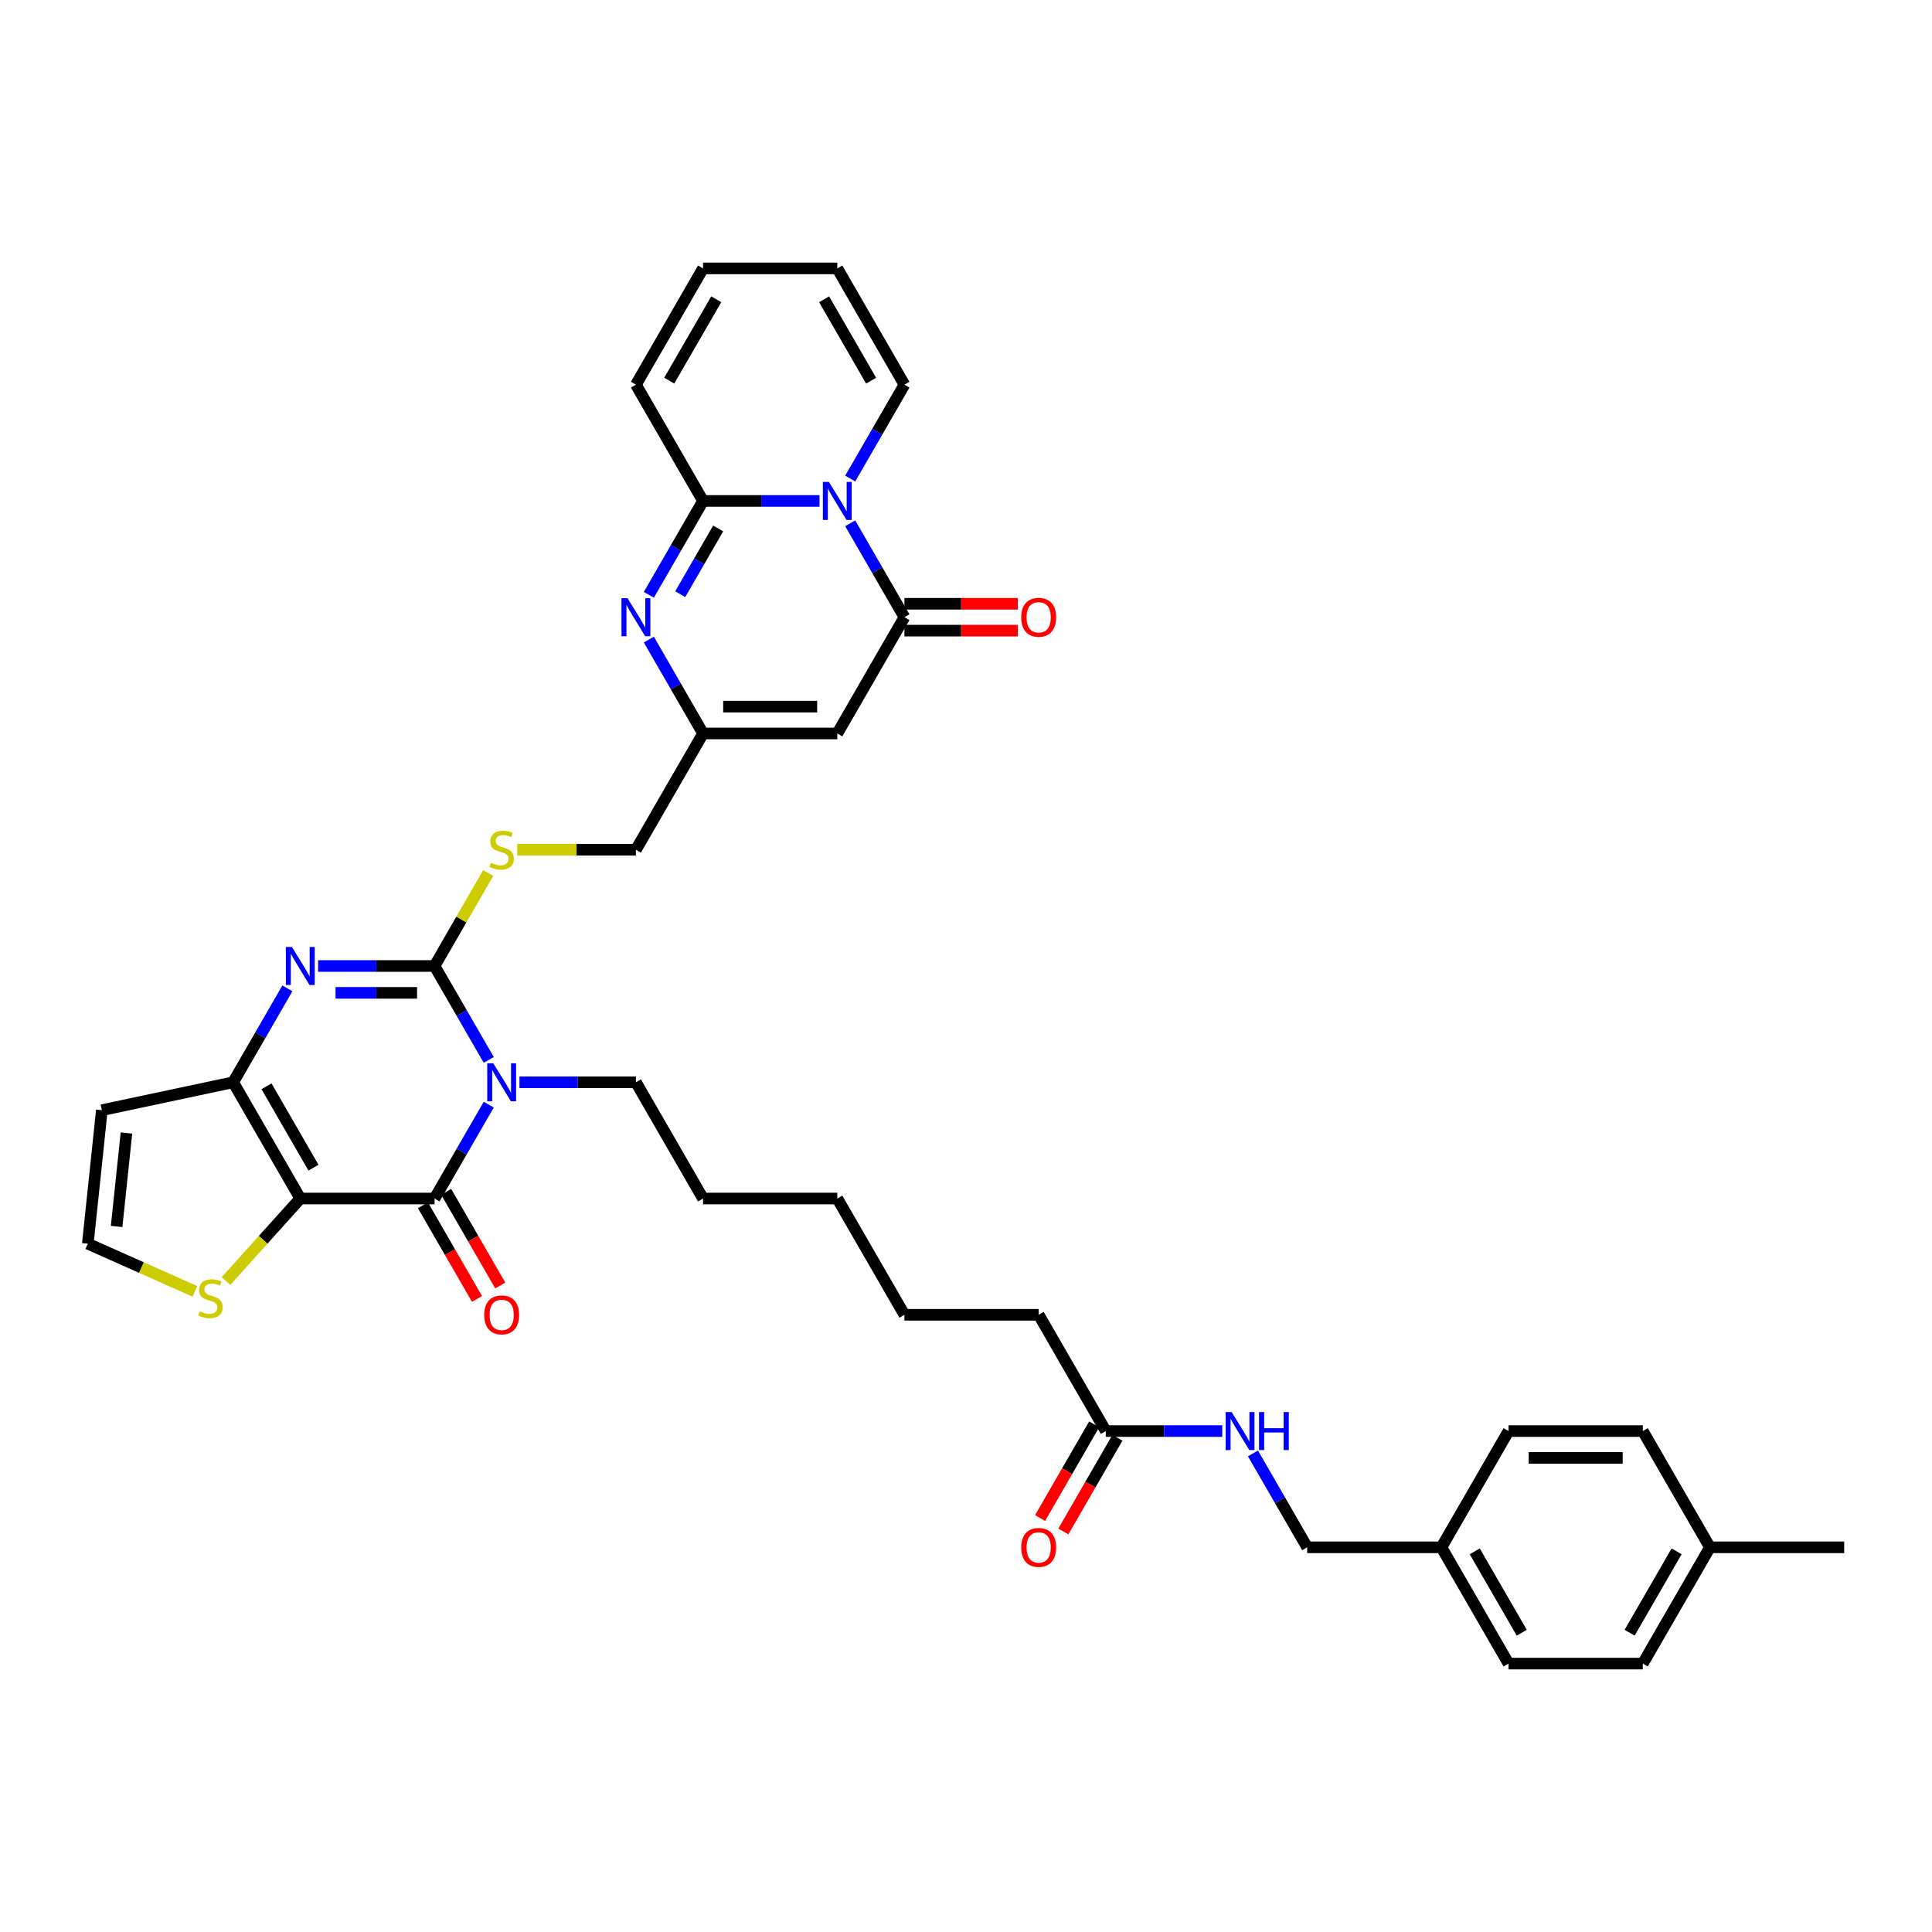 <?xml version='1.0' encoding='iso-8859-1'?>
<svg version='1.1' baseProfile='full'
              xmlns='http://www.w3.org/2000/svg'
                      xmlns:rdkit='http://www.rdkit.org/xml'
                      xmlns:xlink='http://www.w3.org/1999/xlink'
                  xml:space='preserve'
width='1000px' height='1000px' viewBox='0 0 1000 1000'>
<!-- END OF HEADER -->
<rect style='opacity:1.0;fill:#FFFFFF;stroke:none' width='1000' height='1000' x='0' y='0'> </rect>
<path class='bond-1' d='M 252.98,548.602 L 238.95,524.301' style='fill:none;fill-rule:evenodd;stroke:#0000FF;stroke-width:6px;stroke-linecap:butt;stroke-linejoin:miter;stroke-opacity:1' />
<path class='bond-1' d='M 238.95,524.301 L 224.92,500' style='fill:none;fill-rule:evenodd;stroke:#000000;stroke-width:6px;stroke-linecap:butt;stroke-linejoin:miter;stroke-opacity:1' />
<path class='bond-2' d='M 252.98,571.755 L 238.95,596.056' style='fill:none;fill-rule:evenodd;stroke:#0000FF;stroke-width:6px;stroke-linecap:butt;stroke-linejoin:miter;stroke-opacity:1' />
<path class='bond-2' d='M 238.95,596.056 L 224.92,620.357' style='fill:none;fill-rule:evenodd;stroke:#000000;stroke-width:6px;stroke-linecap:butt;stroke-linejoin:miter;stroke-opacity:1' />
<path class='bond-25' d='M 268.864,560.179 L 299.008,560.179' style='fill:none;fill-rule:evenodd;stroke:#0000FF;stroke-width:6px;stroke-linecap:butt;stroke-linejoin:miter;stroke-opacity:1' />
<path class='bond-25' d='M 299.008,560.179 L 329.152,560.179' style='fill:none;fill-rule:evenodd;stroke:#000000;stroke-width:6px;stroke-linecap:butt;stroke-linejoin:miter;stroke-opacity:1' />
<path class='bond-0' d='M 155.432,620.357 L 224.92,620.357' style='fill:none;fill-rule:evenodd;stroke:#000000;stroke-width:6px;stroke-linecap:butt;stroke-linejoin:miter;stroke-opacity:1' />
<path class='bond-5' d='M 155.432,620.357 L 120.688,560.179' style='fill:none;fill-rule:evenodd;stroke:#000000;stroke-width:6px;stroke-linecap:butt;stroke-linejoin:miter;stroke-opacity:1' />
<path class='bond-5' d='M 162.256,604.381 L 137.935,562.256' style='fill:none;fill-rule:evenodd;stroke:#000000;stroke-width:6px;stroke-linecap:butt;stroke-linejoin:miter;stroke-opacity:1' />
<path class='bond-11' d='M 155.432,620.357 L 136.207,641.708' style='fill:none;fill-rule:evenodd;stroke:#000000;stroke-width:6px;stroke-linecap:butt;stroke-linejoin:miter;stroke-opacity:1' />
<path class='bond-11' d='M 136.207,641.708 L 116.982,663.06' style='fill:none;fill-rule:evenodd;stroke:#CCCC00;stroke-width:6px;stroke-linecap:butt;stroke-linejoin:miter;stroke-opacity:1' />
<path class='bond-4' d='M 224.92,500 L 194.776,500' style='fill:none;fill-rule:evenodd;stroke:#000000;stroke-width:6px;stroke-linecap:butt;stroke-linejoin:miter;stroke-opacity:1' />
<path class='bond-4' d='M 194.776,500 L 164.632,500' style='fill:none;fill-rule:evenodd;stroke:#0000FF;stroke-width:6px;stroke-linecap:butt;stroke-linejoin:miter;stroke-opacity:1' />
<path class='bond-4' d='M 215.877,513.898 L 194.776,513.898' style='fill:none;fill-rule:evenodd;stroke:#000000;stroke-width:6px;stroke-linecap:butt;stroke-linejoin:miter;stroke-opacity:1' />
<path class='bond-4' d='M 194.776,513.898 L 173.675,513.898' style='fill:none;fill-rule:evenodd;stroke:#0000FF;stroke-width:6px;stroke-linecap:butt;stroke-linejoin:miter;stroke-opacity:1' />
<path class='bond-12' d='M 224.92,500 L 238.806,475.949' style='fill:none;fill-rule:evenodd;stroke:#000000;stroke-width:6px;stroke-linecap:butt;stroke-linejoin:miter;stroke-opacity:1' />
<path class='bond-12' d='M 238.806,475.949 L 252.691,451.899' style='fill:none;fill-rule:evenodd;stroke:#CCCC00;stroke-width:6px;stroke-linecap:butt;stroke-linejoin:miter;stroke-opacity:1' />
<path class='bond-16' d='M 218.902,623.831 L 232.9,648.077' style='fill:none;fill-rule:evenodd;stroke:#000000;stroke-width:6px;stroke-linecap:butt;stroke-linejoin:miter;stroke-opacity:1' />
<path class='bond-16' d='M 232.9,648.077 L 246.898,672.322' style='fill:none;fill-rule:evenodd;stroke:#FF0000;stroke-width:6px;stroke-linecap:butt;stroke-linejoin:miter;stroke-opacity:1' />
<path class='bond-16' d='M 230.938,616.883 L 244.936,641.128' style='fill:none;fill-rule:evenodd;stroke:#000000;stroke-width:6px;stroke-linecap:butt;stroke-linejoin:miter;stroke-opacity:1' />
<path class='bond-16' d='M 244.936,641.128 L 258.934,665.373' style='fill:none;fill-rule:evenodd;stroke:#FF0000;stroke-width:6px;stroke-linecap:butt;stroke-linejoin:miter;stroke-opacity:1' />
<path class='bond-3' d='M 440.068,270.863 L 454.098,295.164' style='fill:none;fill-rule:evenodd;stroke:#0000FF;stroke-width:6px;stroke-linecap:butt;stroke-linejoin:miter;stroke-opacity:1' />
<path class='bond-3' d='M 454.098,295.164 L 468.128,319.464' style='fill:none;fill-rule:evenodd;stroke:#000000;stroke-width:6px;stroke-linecap:butt;stroke-linejoin:miter;stroke-opacity:1' />
<path class='bond-15' d='M 440.068,247.709 L 454.098,223.408' style='fill:none;fill-rule:evenodd;stroke:#0000FF;stroke-width:6px;stroke-linecap:butt;stroke-linejoin:miter;stroke-opacity:1' />
<path class='bond-15' d='M 454.098,223.408 L 468.128,199.107' style='fill:none;fill-rule:evenodd;stroke:#000000;stroke-width:6px;stroke-linecap:butt;stroke-linejoin:miter;stroke-opacity:1' />
<path class='bond-40' d='M 424.184,259.286 L 394.04,259.286' style='fill:none;fill-rule:evenodd;stroke:#0000FF;stroke-width:6px;stroke-linecap:butt;stroke-linejoin:miter;stroke-opacity:1' />
<path class='bond-40' d='M 394.04,259.286 L 363.896,259.286' style='fill:none;fill-rule:evenodd;stroke:#000000;stroke-width:6px;stroke-linecap:butt;stroke-linejoin:miter;stroke-opacity:1' />
<path class='bond-38' d='M 148.748,511.577 L 134.718,535.878' style='fill:none;fill-rule:evenodd;stroke:#0000FF;stroke-width:6px;stroke-linecap:butt;stroke-linejoin:miter;stroke-opacity:1' />
<path class='bond-38' d='M 134.718,535.878 L 120.688,560.179' style='fill:none;fill-rule:evenodd;stroke:#000000;stroke-width:6px;stroke-linecap:butt;stroke-linejoin:miter;stroke-opacity:1' />
<path class='bond-13' d='M 120.688,560.179 L 52.718,574.626' style='fill:none;fill-rule:evenodd;stroke:#000000;stroke-width:6px;stroke-linecap:butt;stroke-linejoin:miter;stroke-opacity:1' />
<path class='bond-6' d='M 363.896,259.286 L 349.866,283.587' style='fill:none;fill-rule:evenodd;stroke:#000000;stroke-width:6px;stroke-linecap:butt;stroke-linejoin:miter;stroke-opacity:1' />
<path class='bond-6' d='M 349.866,283.587 L 335.836,307.888' style='fill:none;fill-rule:evenodd;stroke:#0000FF;stroke-width:6px;stroke-linecap:butt;stroke-linejoin:miter;stroke-opacity:1' />
<path class='bond-6' d='M 371.723,273.525 L 361.902,290.536' style='fill:none;fill-rule:evenodd;stroke:#000000;stroke-width:6px;stroke-linecap:butt;stroke-linejoin:miter;stroke-opacity:1' />
<path class='bond-6' d='M 361.902,290.536 L 352.081,307.546' style='fill:none;fill-rule:evenodd;stroke:#0000FF;stroke-width:6px;stroke-linecap:butt;stroke-linejoin:miter;stroke-opacity:1' />
<path class='bond-17' d='M 363.896,259.286 L 329.152,199.107' style='fill:none;fill-rule:evenodd;stroke:#000000;stroke-width:6px;stroke-linecap:butt;stroke-linejoin:miter;stroke-opacity:1' />
<path class='bond-7' d='M 468.128,319.464 L 433.384,379.643' style='fill:none;fill-rule:evenodd;stroke:#000000;stroke-width:6px;stroke-linecap:butt;stroke-linejoin:miter;stroke-opacity:1' />
<path class='bond-19' d='M 468.128,326.413 L 497.487,326.413' style='fill:none;fill-rule:evenodd;stroke:#000000;stroke-width:6px;stroke-linecap:butt;stroke-linejoin:miter;stroke-opacity:1' />
<path class='bond-19' d='M 497.487,326.413 L 526.846,326.413' style='fill:none;fill-rule:evenodd;stroke:#FF0000;stroke-width:6px;stroke-linecap:butt;stroke-linejoin:miter;stroke-opacity:1' />
<path class='bond-19' d='M 468.128,312.516 L 497.487,312.516' style='fill:none;fill-rule:evenodd;stroke:#000000;stroke-width:6px;stroke-linecap:butt;stroke-linejoin:miter;stroke-opacity:1' />
<path class='bond-19' d='M 497.487,312.516 L 526.846,312.516' style='fill:none;fill-rule:evenodd;stroke:#FF0000;stroke-width:6px;stroke-linecap:butt;stroke-linejoin:miter;stroke-opacity:1' />
<path class='bond-8' d='M 335.836,331.041 L 349.866,355.342' style='fill:none;fill-rule:evenodd;stroke:#0000FF;stroke-width:6px;stroke-linecap:butt;stroke-linejoin:miter;stroke-opacity:1' />
<path class='bond-8' d='M 349.866,355.342 L 363.896,379.643' style='fill:none;fill-rule:evenodd;stroke:#000000;stroke-width:6px;stroke-linecap:butt;stroke-linejoin:miter;stroke-opacity:1' />
<path class='bond-9' d='M 433.384,379.643 L 363.896,379.643' style='fill:none;fill-rule:evenodd;stroke:#000000;stroke-width:6px;stroke-linecap:butt;stroke-linejoin:miter;stroke-opacity:1' />
<path class='bond-9' d='M 422.961,365.745 L 374.319,365.745' style='fill:none;fill-rule:evenodd;stroke:#000000;stroke-width:6px;stroke-linecap:butt;stroke-linejoin:miter;stroke-opacity:1' />
<path class='bond-10' d='M 363.896,379.643 L 329.152,439.821' style='fill:none;fill-rule:evenodd;stroke:#000000;stroke-width:6px;stroke-linecap:butt;stroke-linejoin:miter;stroke-opacity:1' />
<path class='bond-14' d='M 100.888,668.414 L 73.171,656.074' style='fill:none;fill-rule:evenodd;stroke:#CCCC00;stroke-width:6px;stroke-linecap:butt;stroke-linejoin:miter;stroke-opacity:1' />
<path class='bond-14' d='M 73.171,656.074 L 45.455,643.733' style='fill:none;fill-rule:evenodd;stroke:#000000;stroke-width:6px;stroke-linecap:butt;stroke-linejoin:miter;stroke-opacity:1' />
<path class='bond-23' d='M 267.711,439.821 L 298.431,439.821' style='fill:none;fill-rule:evenodd;stroke:#CCCC00;stroke-width:6px;stroke-linecap:butt;stroke-linejoin:miter;stroke-opacity:1' />
<path class='bond-23' d='M 298.431,439.821 L 329.152,439.821' style='fill:none;fill-rule:evenodd;stroke:#000000;stroke-width:6px;stroke-linecap:butt;stroke-linejoin:miter;stroke-opacity:1' />
<path class='bond-39' d='M 52.718,574.626 L 45.455,643.733' style='fill:none;fill-rule:evenodd;stroke:#000000;stroke-width:6px;stroke-linecap:butt;stroke-linejoin:miter;stroke-opacity:1' />
<path class='bond-39' d='M 65.45,586.445 L 60.366,634.82' style='fill:none;fill-rule:evenodd;stroke:#000000;stroke-width:6px;stroke-linecap:butt;stroke-linejoin:miter;stroke-opacity:1' />
<path class='bond-21' d='M 468.128,199.107 L 433.384,138.929' style='fill:none;fill-rule:evenodd;stroke:#000000;stroke-width:6px;stroke-linecap:butt;stroke-linejoin:miter;stroke-opacity:1' />
<path class='bond-21' d='M 450.881,197.03 L 426.56,154.905' style='fill:none;fill-rule:evenodd;stroke:#000000;stroke-width:6px;stroke-linecap:butt;stroke-linejoin:miter;stroke-opacity:1' />
<path class='bond-22' d='M 329.152,199.107 L 363.896,138.929' style='fill:none;fill-rule:evenodd;stroke:#000000;stroke-width:6px;stroke-linecap:butt;stroke-linejoin:miter;stroke-opacity:1' />
<path class='bond-22' d='M 346.399,197.03 L 370.72,154.905' style='fill:none;fill-rule:evenodd;stroke:#000000;stroke-width:6px;stroke-linecap:butt;stroke-linejoin:miter;stroke-opacity:1' />
<path class='bond-18' d='M 572.361,740.714 L 537.617,680.536' style='fill:none;fill-rule:evenodd;stroke:#000000;stroke-width:6px;stroke-linecap:butt;stroke-linejoin:miter;stroke-opacity:1' />
<path class='bond-20' d='M 572.361,740.714 L 602.505,740.714' style='fill:none;fill-rule:evenodd;stroke:#000000;stroke-width:6px;stroke-linecap:butt;stroke-linejoin:miter;stroke-opacity:1' />
<path class='bond-20' d='M 602.505,740.714 L 632.649,740.714' style='fill:none;fill-rule:evenodd;stroke:#0000FF;stroke-width:6px;stroke-linecap:butt;stroke-linejoin:miter;stroke-opacity:1' />
<path class='bond-24' d='M 566.343,737.24 L 552.345,761.485' style='fill:none;fill-rule:evenodd;stroke:#000000;stroke-width:6px;stroke-linecap:butt;stroke-linejoin:miter;stroke-opacity:1' />
<path class='bond-24' d='M 552.345,761.485 L 538.347,785.73' style='fill:none;fill-rule:evenodd;stroke:#FF0000;stroke-width:6px;stroke-linecap:butt;stroke-linejoin:miter;stroke-opacity:1' />
<path class='bond-24' d='M 578.378,744.188 L 564.38,768.434' style='fill:none;fill-rule:evenodd;stroke:#000000;stroke-width:6px;stroke-linecap:butt;stroke-linejoin:miter;stroke-opacity:1' />
<path class='bond-24' d='M 564.38,768.434 L 550.382,792.679' style='fill:none;fill-rule:evenodd;stroke:#FF0000;stroke-width:6px;stroke-linecap:butt;stroke-linejoin:miter;stroke-opacity:1' />
<path class='bond-26' d='M 648.533,752.291 L 662.563,776.592' style='fill:none;fill-rule:evenodd;stroke:#0000FF;stroke-width:6px;stroke-linecap:butt;stroke-linejoin:miter;stroke-opacity:1' />
<path class='bond-26' d='M 662.563,776.592 L 676.593,800.893' style='fill:none;fill-rule:evenodd;stroke:#000000;stroke-width:6px;stroke-linecap:butt;stroke-linejoin:miter;stroke-opacity:1' />
<path class='bond-41' d='M 433.384,138.929 L 363.896,138.929' style='fill:none;fill-rule:evenodd;stroke:#000000;stroke-width:6px;stroke-linecap:butt;stroke-linejoin:miter;stroke-opacity:1' />
<path class='bond-35' d='M 329.152,560.179 L 363.896,620.357' style='fill:none;fill-rule:evenodd;stroke:#000000;stroke-width:6px;stroke-linecap:butt;stroke-linejoin:miter;stroke-opacity:1' />
<path class='bond-27' d='M 676.593,800.893 L 746.081,800.893' style='fill:none;fill-rule:evenodd;stroke:#000000;stroke-width:6px;stroke-linecap:butt;stroke-linejoin:miter;stroke-opacity:1' />
<path class='bond-29' d='M 746.081,800.893 L 780.825,740.714' style='fill:none;fill-rule:evenodd;stroke:#000000;stroke-width:6px;stroke-linecap:butt;stroke-linejoin:miter;stroke-opacity:1' />
<path class='bond-30' d='M 746.081,800.893 L 780.825,861.071' style='fill:none;fill-rule:evenodd;stroke:#000000;stroke-width:6px;stroke-linecap:butt;stroke-linejoin:miter;stroke-opacity:1' />
<path class='bond-30' d='M 763.328,802.97 L 787.649,845.095' style='fill:none;fill-rule:evenodd;stroke:#000000;stroke-width:6px;stroke-linecap:butt;stroke-linejoin:miter;stroke-opacity:1' />
<path class='bond-28' d='M 885.057,800.893 L 850.313,861.071' style='fill:none;fill-rule:evenodd;stroke:#000000;stroke-width:6px;stroke-linecap:butt;stroke-linejoin:miter;stroke-opacity:1' />
<path class='bond-28' d='M 867.81,802.97 L 843.489,845.095' style='fill:none;fill-rule:evenodd;stroke:#000000;stroke-width:6px;stroke-linecap:butt;stroke-linejoin:miter;stroke-opacity:1' />
<path class='bond-34' d='M 885.057,800.893 L 954.545,800.893' style='fill:none;fill-rule:evenodd;stroke:#000000;stroke-width:6px;stroke-linecap:butt;stroke-linejoin:miter;stroke-opacity:1' />
<path class='bond-42' d='M 885.057,800.893 L 850.313,740.714' style='fill:none;fill-rule:evenodd;stroke:#000000;stroke-width:6px;stroke-linecap:butt;stroke-linejoin:miter;stroke-opacity:1' />
<path class='bond-32' d='M 780.825,740.714 L 850.313,740.714' style='fill:none;fill-rule:evenodd;stroke:#000000;stroke-width:6px;stroke-linecap:butt;stroke-linejoin:miter;stroke-opacity:1' />
<path class='bond-32' d='M 791.248,754.612 L 839.89,754.612' style='fill:none;fill-rule:evenodd;stroke:#000000;stroke-width:6px;stroke-linecap:butt;stroke-linejoin:miter;stroke-opacity:1' />
<path class='bond-31' d='M 780.825,861.071 L 850.313,861.071' style='fill:none;fill-rule:evenodd;stroke:#000000;stroke-width:6px;stroke-linecap:butt;stroke-linejoin:miter;stroke-opacity:1' />
<path class='bond-33' d='M 537.617,680.536 L 468.128,680.536' style='fill:none;fill-rule:evenodd;stroke:#000000;stroke-width:6px;stroke-linecap:butt;stroke-linejoin:miter;stroke-opacity:1' />
<path class='bond-37' d='M 363.896,620.357 L 433.384,620.357' style='fill:none;fill-rule:evenodd;stroke:#000000;stroke-width:6px;stroke-linecap:butt;stroke-linejoin:miter;stroke-opacity:1' />
<path class='bond-36' d='M 468.128,680.536 L 433.384,620.357' style='fill:none;fill-rule:evenodd;stroke:#000000;stroke-width:6px;stroke-linecap:butt;stroke-linejoin:miter;stroke-opacity:1' />
<path  class='atom-0' d='M 255.314 550.339
L 261.763 560.762
Q 262.402 561.791, 263.43 563.653
Q 264.459 565.515, 264.514 565.626
L 264.514 550.339
L 267.127 550.339
L 267.127 570.018
L 264.431 570.018
L 257.51 558.622
Q 256.704 557.288, 255.842 555.759
Q 255.008 554.23, 254.758 553.758
L 254.758 570.018
L 252.201 570.018
L 252.201 550.339
L 255.314 550.339
' fill='#0000FF'/>
<path  class='atom-4' d='M 429.034 249.446
L 435.483 259.87
Q 436.122 260.898, 437.151 262.76
Q 438.179 264.623, 438.235 264.734
L 438.235 249.446
L 440.847 249.446
L 440.847 269.126
L 438.151 269.126
L 431.23 257.729
Q 430.424 256.395, 429.563 254.867
Q 428.729 253.338, 428.478 252.865
L 428.478 269.126
L 425.921 269.126
L 425.921 249.446
L 429.034 249.446
' fill='#0000FF'/>
<path  class='atom-5' d='M 151.082 490.16
L 157.53 500.584
Q 158.17 501.612, 159.198 503.474
Q 160.226 505.337, 160.282 505.448
L 160.282 490.16
L 162.895 490.16
L 162.895 509.84
L 160.199 509.84
L 153.278 498.443
Q 152.472 497.109, 151.61 495.581
Q 150.776 494.052, 150.526 493.579
L 150.526 509.84
L 147.969 509.84
L 147.969 490.16
L 151.082 490.16
' fill='#0000FF'/>
<path  class='atom-9' d='M 324.802 309.625
L 331.251 320.048
Q 331.89 321.077, 332.918 322.939
Q 333.947 324.801, 334.002 324.912
L 334.002 309.625
L 336.615 309.625
L 336.615 329.304
L 333.919 329.304
L 326.998 317.908
Q 326.192 316.574, 325.33 315.045
Q 324.496 313.516, 324.246 313.044
L 324.246 329.304
L 321.689 329.304
L 321.689 309.625
L 324.802 309.625
' fill='#0000FF'/>
<path  class='atom-12' d='M 103.376 678.751
Q 103.598 678.834, 104.516 679.224
Q 105.433 679.613, 106.434 679.863
Q 107.462 680.085, 108.463 680.085
Q 110.325 680.085, 111.409 679.196
Q 112.493 678.278, 112.493 676.694
Q 112.493 675.61, 111.937 674.943
Q 111.409 674.276, 110.575 673.915
Q 109.741 673.553, 108.351 673.136
Q 106.6 672.608, 105.544 672.108
Q 104.516 671.608, 103.765 670.551
Q 103.043 669.495, 103.043 667.716
Q 103.043 665.243, 104.71 663.714
Q 106.406 662.185, 109.741 662.185
Q 112.02 662.185, 114.605 663.269
L 113.966 665.409
Q 111.603 664.436, 109.825 664.436
Q 107.907 664.436, 106.85 665.243
Q 105.794 666.021, 105.822 667.383
Q 105.822 668.439, 106.35 669.078
Q 106.906 669.718, 107.684 670.079
Q 108.49 670.44, 109.825 670.857
Q 111.603 671.413, 112.66 671.969
Q 113.716 672.525, 114.466 673.664
Q 115.245 674.776, 115.245 676.694
Q 115.245 679.418, 113.41 680.891
Q 111.603 682.337, 108.574 682.337
Q 106.823 682.337, 105.489 681.947
Q 104.182 681.586, 102.626 680.947
L 103.376 678.751
' fill='#CCCC00'/>
<path  class='atom-13' d='M 254.105 446.576
Q 254.327 446.659, 255.245 447.048
Q 256.162 447.437, 257.162 447.688
Q 258.191 447.91, 259.191 447.91
Q 261.054 447.91, 262.138 447.02
Q 263.222 446.103, 263.222 444.519
Q 263.222 443.435, 262.666 442.768
Q 262.138 442.101, 261.304 441.739
Q 260.47 441.378, 259.08 440.961
Q 257.329 440.433, 256.273 439.933
Q 255.245 439.432, 254.494 438.376
Q 253.771 437.32, 253.771 435.541
Q 253.771 433.067, 255.439 431.539
Q 257.135 430.01, 260.47 430.01
Q 262.749 430.01, 265.334 431.094
L 264.695 433.234
Q 262.332 432.261, 260.553 432.261
Q 258.636 432.261, 257.579 433.067
Q 256.523 433.846, 256.551 435.207
Q 256.551 436.264, 257.079 436.903
Q 257.635 437.542, 258.413 437.904
Q 259.219 438.265, 260.553 438.682
Q 262.332 439.238, 263.389 439.794
Q 264.445 440.35, 265.195 441.489
Q 265.974 442.601, 265.974 444.519
Q 265.974 447.243, 264.139 448.716
Q 262.332 450.161, 259.303 450.161
Q 257.552 450.161, 256.217 449.772
Q 254.911 449.411, 253.354 448.772
L 254.105 446.576
' fill='#CCCC00'/>
<path  class='atom-17' d='M 250.631 680.591
Q 250.631 675.866, 252.965 673.225
Q 255.3 670.585, 259.664 670.585
Q 264.028 670.585, 266.363 673.225
Q 268.697 675.866, 268.697 680.591
Q 268.697 685.372, 266.335 688.096
Q 263.972 690.792, 259.664 690.792
Q 255.328 690.792, 252.965 688.096
Q 250.631 685.4, 250.631 680.591
M 259.664 688.568
Q 262.666 688.568, 264.278 686.567
Q 265.918 684.538, 265.918 680.591
Q 265.918 676.728, 264.278 674.782
Q 262.666 672.808, 259.664 672.808
Q 256.662 672.808, 255.022 674.754
Q 253.41 676.7, 253.41 680.591
Q 253.41 684.566, 255.022 686.567
Q 256.662 688.568, 259.664 688.568
' fill='#FF0000'/>
<path  class='atom-20' d='M 528.583 319.52
Q 528.583 314.795, 530.918 312.154
Q 533.253 309.514, 537.617 309.514
Q 541.98 309.514, 544.315 312.154
Q 546.65 314.795, 546.65 319.52
Q 546.65 324.301, 544.287 327.025
Q 541.925 329.721, 537.617 329.721
Q 533.281 329.721, 530.918 327.025
Q 528.583 324.329, 528.583 319.52
M 537.617 327.497
Q 540.618 327.497, 542.231 325.496
Q 543.871 323.467, 543.871 319.52
Q 543.871 315.657, 542.231 313.711
Q 540.618 311.737, 537.617 311.737
Q 534.615 311.737, 532.975 313.683
Q 531.363 315.629, 531.363 319.52
Q 531.363 323.495, 532.975 325.496
Q 534.615 327.497, 537.617 327.497
' fill='#FF0000'/>
<path  class='atom-21' d='M 637.499 730.874
L 643.947 741.298
Q 644.587 742.326, 645.615 744.188
Q 646.643 746.051, 646.699 746.162
L 646.699 730.874
L 649.312 730.874
L 649.312 750.554
L 646.616 750.554
L 639.695 739.157
Q 638.889 737.823, 638.027 736.295
Q 637.193 734.766, 636.943 734.293
L 636.943 750.554
L 634.386 750.554
L 634.386 730.874
L 637.499 730.874
' fill='#0000FF'/>
<path  class='atom-21' d='M 651.674 730.874
L 654.343 730.874
L 654.343 739.241
L 664.405 739.241
L 664.405 730.874
L 667.073 730.874
L 667.073 750.554
L 664.405 750.554
L 664.405 741.464
L 654.343 741.464
L 654.343 750.554
L 651.674 750.554
L 651.674 730.874
' fill='#0000FF'/>
<path  class='atom-25' d='M 528.583 800.948
Q 528.583 796.223, 530.918 793.582
Q 533.253 790.942, 537.617 790.942
Q 541.98 790.942, 544.315 793.582
Q 546.65 796.223, 546.65 800.948
Q 546.65 805.729, 544.287 808.453
Q 541.925 811.149, 537.617 811.149
Q 533.281 811.149, 530.918 808.453
Q 528.583 805.757, 528.583 800.948
M 537.617 808.925
Q 540.618 808.925, 542.231 806.924
Q 543.871 804.895, 543.871 800.948
Q 543.871 797.085, 542.231 795.139
Q 540.618 793.165, 537.617 793.165
Q 534.615 793.165, 532.975 795.111
Q 531.363 797.057, 531.363 800.948
Q 531.363 804.923, 532.975 806.924
Q 534.615 808.925, 537.617 808.925
' fill='#FF0000'/>
</svg>
